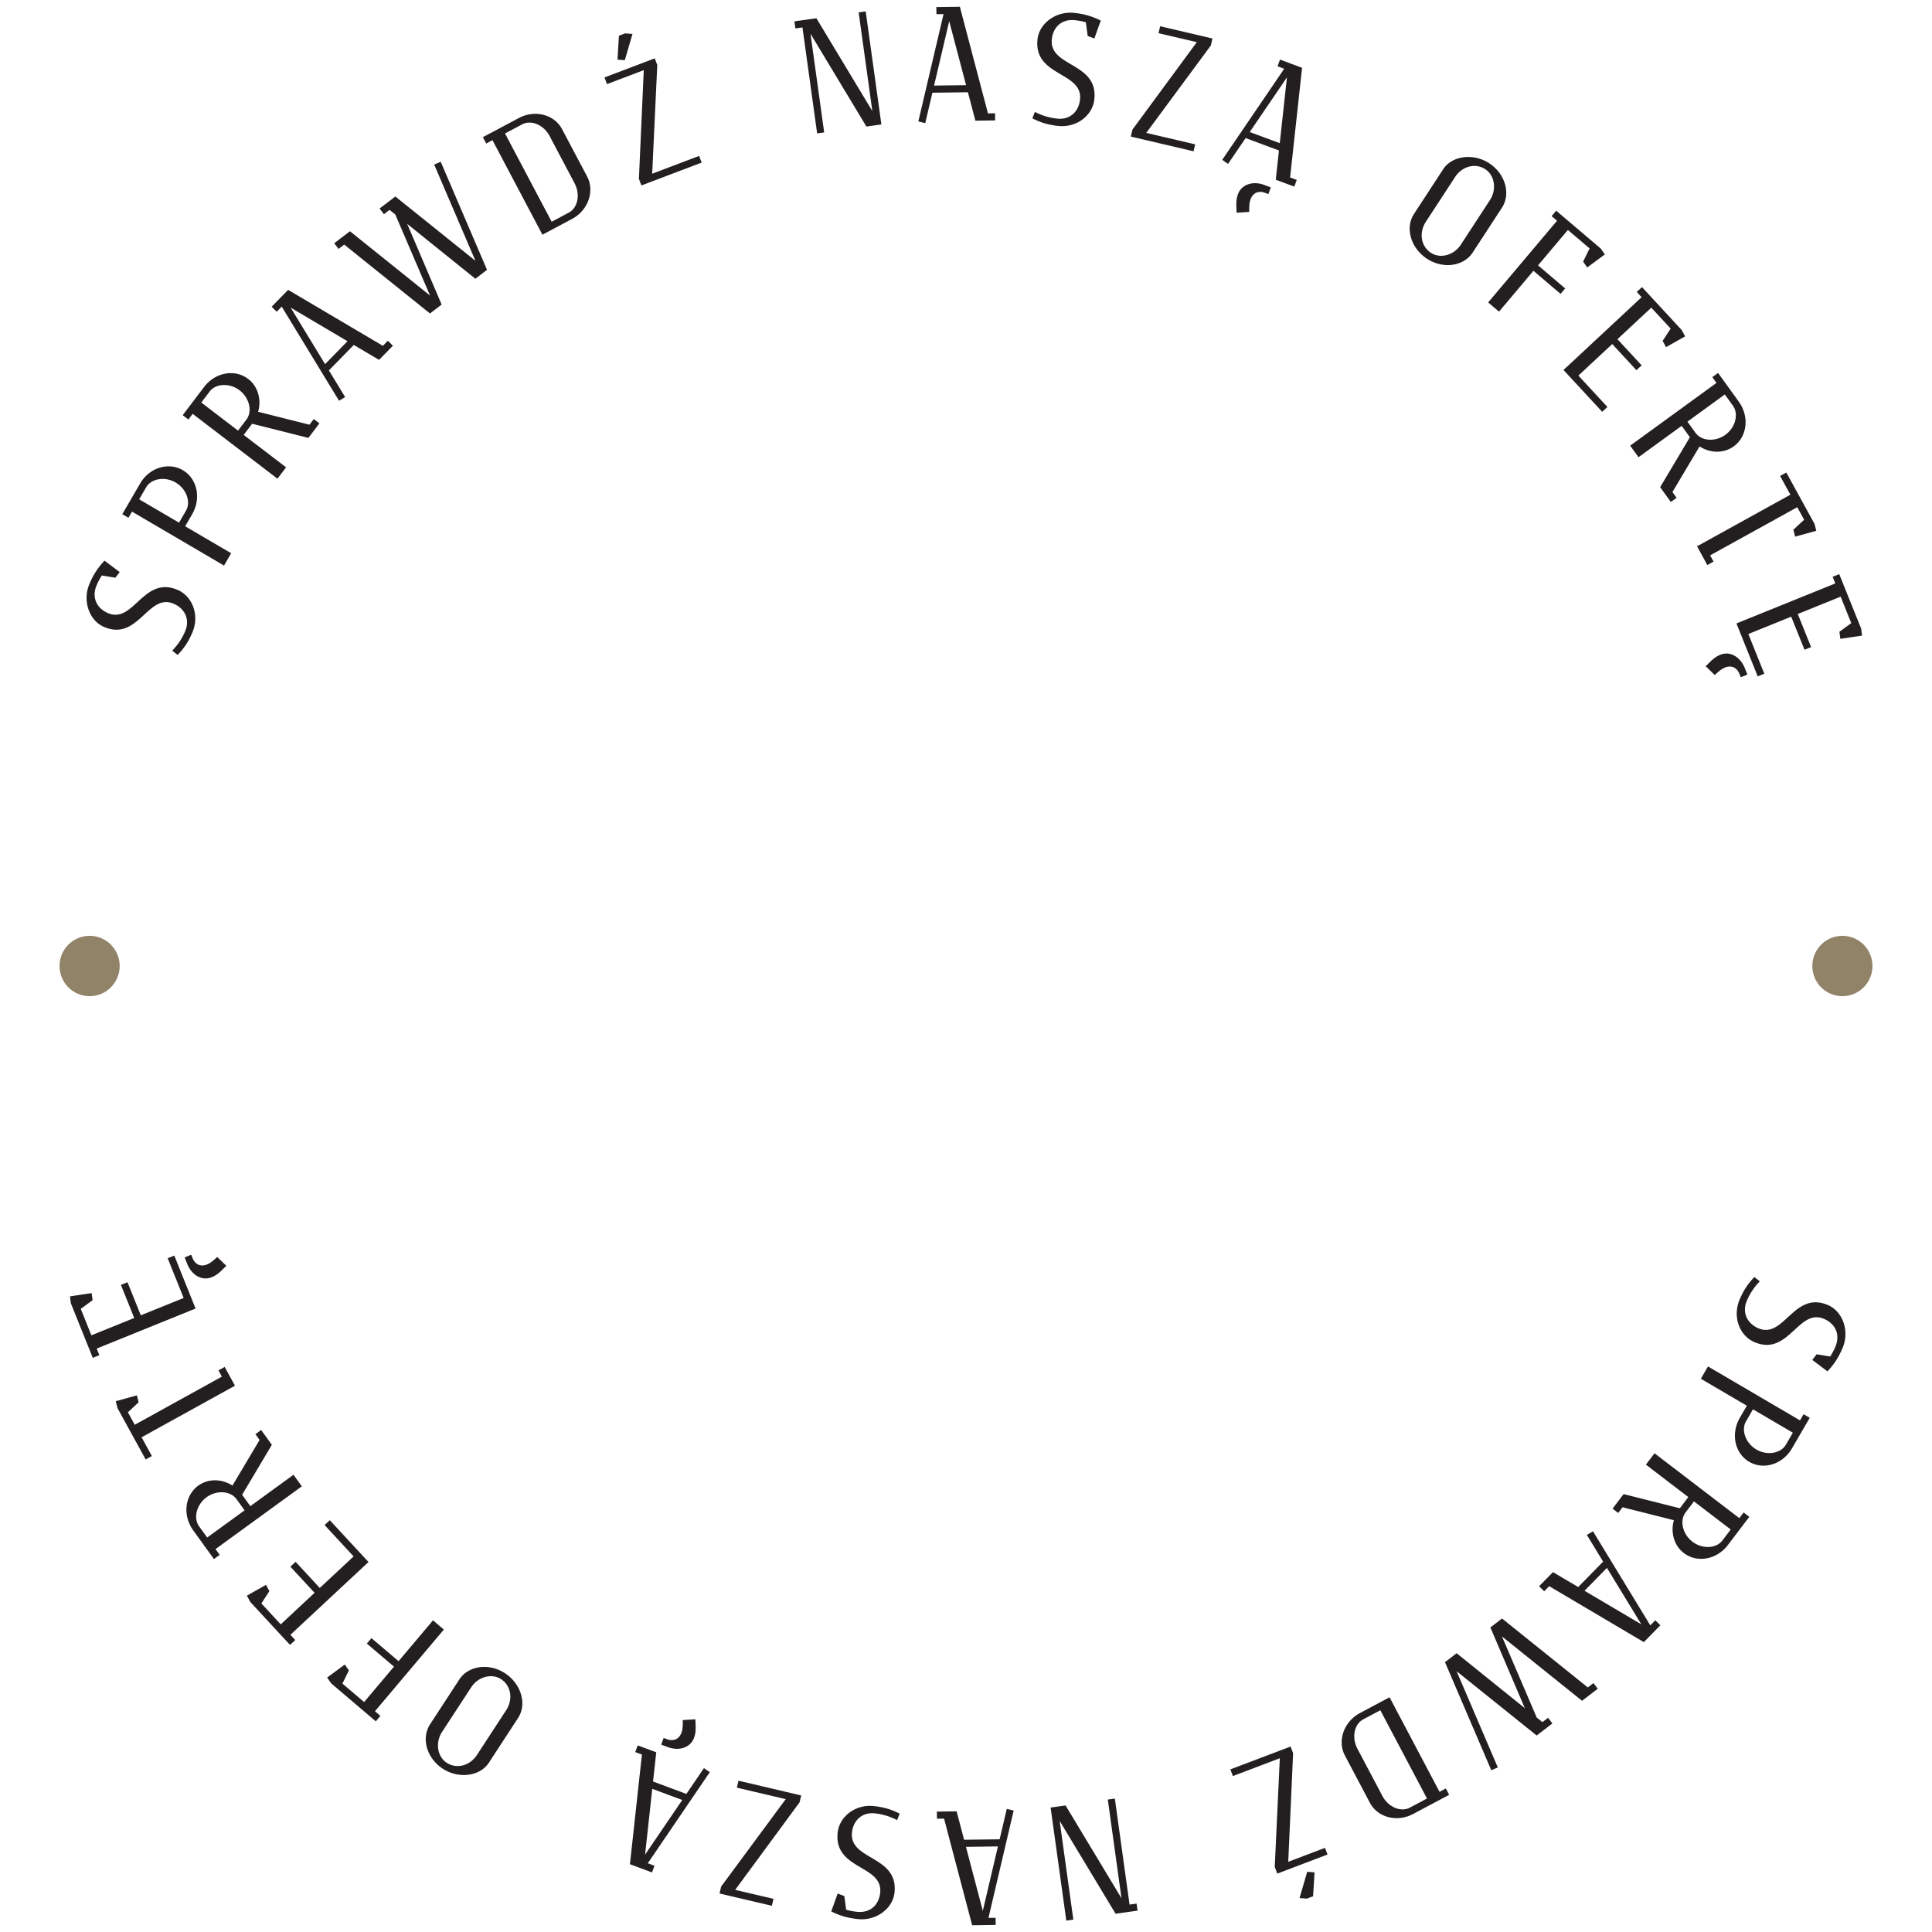 <svg xmlns="http://www.w3.org/2000/svg" width="130" height="130" viewBox="0 0 130 130"><path d="M123.011 87.82c-2.317-1.004-2.961 2.309-4.702 1.554-.768-.333-1.098-1.08-.767-1.851a4.23 4.23 0 0 1 .87-1.305l-.364-.289c-.441.462-.714.867-.991 1.514-.485 1.129-.032 2.419.982 2.859 2.317 1.004 2.961-2.309 4.702-1.555.796.346 1.092 1.094.754 1.879-.118.275-.24.483-.344.65l-.912-.15-.293.379 1.02.77c.454-.489.726-.895 1.016-1.568.479-1.115.03-2.453-.971-2.887zm-1.652 7.34l-.241.414-6.191-3.629-.481.828 3.096 1.815-.467.803c-.633 1.087-.343 2.403.625 2.971s2.251.173 2.876-.901l1.197-2.059-.414-.242zm-3.405-.33l2.683 1.573-.467.803c-.347.596-1.267.751-1.989.327s-1.04-1.305-.693-1.899l.466-.804zm-.629 6.941l-.29.381-5.705-4.363-.58.764 2.854 2.182-.57.752-3.785-.953-.742.979.38.291.29-.383 3.454.87c-.23.823.005 1.701.671 2.21.892.682 2.214.449 2.966-.541l1.439-1.896-.382-.293zm-3.342-.746l2.473 1.891-.562.74c-.416.549-1.349.59-2.015.08s-.874-1.422-.457-1.971l.561-.74zm-6.796 2.01l-.41.248 1.093 1.794-1.676 1.712-1.699-1.004-.933.951.342.337.335-.343 6.372 3.766 1.111-1.134-.342-.337-.335.343-3.858-6.333zm.94 2.465l2.315 3.799-3.824-2.259 1.509-1.54zm-.907 7.752l-.38.291-5.772-4.637-.784.601 2.318 5.43-4.588-3.694-.784.6 3.115 7.271.44-.186-2.774-6.477 5.388 4.327 1.058-.809-.29-.382-.38.291-.385-.31-2.337-5.454 5.388 4.328 1.058-.809-.291-.381zm-9.934 7.091l-.423.226-3.363-6.363-1.993 1.063c-1.082.576-1.532 1.869-1.014 2.85l1.681 3.182c.525.994 1.824 1.338 2.92.754l2.416-1.285-.224-.427zm-4.406-5.263l3.139 5.938-1.148.611c-.621.33-1.459-.039-1.852-.781l-1.681-3.18c-.393-.743-.228-1.646.394-1.977l1.148-.611zm-6.038 2.441l-4.053 1.538.169.449 3.158-1.199-.341 7.314.169.449 3.382-1.284-.169-.449-2.474.939.327-7.31-.168-.447zm1.61 8.465l-.493-.037-.517 1.768.494.037.419-.158.097-1.61zm-11.973 2.103l-.474.066-.989-7.132-.474.066.921 6.641-3.763-6.245-1.006.141 1.055 7.607.474-.065-.921-6.643 3.763 6.246 1.479-.207-.065-.475zm-8.271-6.261l-.465-.113-.48 2.047-2.391.031-.504-1.913-1.329.018.007.479.478-.006 1.89 7.175 1.583-.021-.006-.48-.479.006 1.696-7.223zm-1.059 2.414l-1.018 4.334-1.134-4.305 2.152-.029zm-6.96 3.113c.277-2.519-3.068-2.166-2.859-4.06.092-.835.707-1.37 1.538-1.277a4.17 4.17 0 0 1 1.498.454l.168-.435c-.568-.29-1.034-.432-1.732-.509-1.217-.137-2.313.678-2.436 1.78-.277 2.519 3.068 2.167 2.859 4.06-.095.865-.722 1.368-1.568 1.273a4.55 4.55 0 0 1-.721-.141l-.124-.918-.447-.171-.433 1.204c.599.293 1.063.436 1.791.516 1.204.137 2.346-.688 2.466-1.776zm-6.278-6.544l-4.221-.991-.109.468 3.29.771-4.347 5.883-.108.467 3.521.827.109-.468-2.576-.604 4.331-5.887.11-.466zm-6.15-1.565l-.394-.273-1.181 1.736-2.243-.834.215-1.967-1.247-.464-.166.45.448.167-.806 7.378 1.485.552.166-.45-.448-.166 4.171-6.129zm-1.853 1.871l-2.502 3.677.483-4.427 2.019.75zm.792-4.183c.083-.226.119-.452.11-.775l-.018-.471-.848.053c.003.338-.001.607-.089.848-.182.492-.596.578-.975.438l-.224-.084-.166.451.448.166c.746.275 1.514.048 1.762-.626zm-11.843-1.33c.614-.939.215-2.297-.873-3.013-1.074-.708-2.469-.515-3.075.414l-1.965 3.01c-.615.94-.24 2.281.848 2.997 1.062.699 2.502.518 3.1-.398l1.965-3.01zm-.799-.526l-1.965 3.01c-.476.727-1.364.967-2.039.522-.637-.419-.769-1.367-.311-2.069l1.966-3.01c.459-.702 1.377-.959 2.014-.539.674.444.81 1.358.335 2.086zm-8.462.379l-.365-.311 4.635-5.496-.73-.621-2.317 2.748-1.825-1.551-.31.367 1.826 1.551-2.009 2.382-1.46-1.241.436-.888-.277-.393-1.189.876.277.393 3 2.551.308-.367zm-5.731-5.102l-.325-.352 5.256-4.898-2.604-2.814-.35.326 1.952 2.111-2.277 2.123-1.627-1.76-.351.326 1.627 1.76-2.276 2.123-1.302-1.407.538-.829-.228-.423-1.285.727.228.424 2.674 2.891.35-.328zm-5.082-5.731l-.28-.389 5.807-4.223-.561-.778-2.904 2.112-.552-.766 2-3.362-.719-.996-.387.281.28.389-1.825 3.068c-.719-.459-1.624-.486-2.301.007-.907.659-1.067 1.998-.339 3.007l1.394 1.931.387-.281zm1.675-2.996l-2.516 1.83-.544-.753c-.403-.559-.173-1.467.504-1.96s1.609-.429 2.013.13l.543.753zm-6.238-3.653l-.691-1.262 6.281-3.472-.691-1.261-.419.23.23.421-5.862 3.239-.462-.84.723-.674-.119-.465-1.422.393.118.465 1.896 3.455.418-.229zm-3.533-6.787l-.18-.445 6.653-2.693-1.432-3.563-.444.18 1.074 2.672-2.883 1.167-.895-2.227-.443.18.895 2.226-2.883 1.168-.715-1.783.797-.582-.063-.477-1.459.219.063.477 1.471 3.66.444-.179zm7.56-5.246c.222-.09.413-.216.646-.439l.335-.329-.61-.595c-.246.229-.448.407-.684.503-.485.197-.827-.053-.979-.43l-.089-.222-.443.179.179.445c.295.739.98 1.157 1.645.888zM6.99 42.18c2.317 1.005 2.961-2.309 4.702-1.554.768.333 1.098 1.08.766 1.851-.225.523-.479.887-.869 1.305l.363.288c.442-.461.714-.866.992-1.513.485-1.129.031-2.419-.982-2.859-2.317-1.004-2.961 2.309-4.703 1.554-.795-.345-1.091-1.093-.754-1.878.119-.275.24-.483.345-.65l.912.15.293-.379-1.02-.769a4.92 4.92 0 0 0-1.017 1.567c-.478 1.115-.029 2.453.972 2.887zm1.652-7.34l.24-.414 6.192 3.629.481-.829-3.096-1.814.467-.803c.632-1.088.342-2.403-.625-2.971s-2.252-.174-2.876.901l-1.197 2.059.414.242zm3.405.329l-2.683-1.572.467-.803c.346-.596 1.267-.751 1.988-.327s1.041 1.304.694 1.899l-.466.803zm.629-6.94l.289-.382 5.706 4.363.579-.764-2.853-2.182.57-.752 3.785.953.742-.979-.38-.291-.29.382-3.454-.869c.23-.823-.006-1.701-.671-2.21-.892-.682-2.215-.449-2.966.541l-1.439 1.897.382.293zm3.341.746l-2.472-1.891.561-.74c.417-.549 1.35-.589 2.015-.08s.875 1.423.458 1.972l-.562.739zm6.797-2.01l.41-.248-1.093-1.794 1.676-1.712 1.699 1.004.932-.951-.341-.337-.335.342-6.373-3.765-1.11 1.134.341.337.336-.343 3.858 6.333zm-.94-2.464l-2.315-3.8 3.824 2.259-1.509 1.541zm.907-7.753l.38-.291 5.772 4.636.784-.6-2.318-5.43 4.588 3.694.784-.6-3.115-7.271-.441.186 2.775 6.477-5.388-4.327-1.058.809.29.382.38-.291.385.31 2.337 5.454-5.388-4.327-1.058.809.291.38zm9.934-7.091l.423-.225 3.362 6.361 1.993-1.062c1.083-.576 1.533-1.869 1.015-2.85L37.826 8.7c-.525-.994-1.823-1.339-2.919-.756l-2.416 1.287.224.426zm4.406 5.263l-3.139-5.938 1.148-.611c.62-.331 1.458.038 1.851.78l1.682 3.182c.393.742.227 1.646-.394 1.976l-1.148.611zm6.038-2.441l4.053-1.539-.17-.449-3.158 1.199.342-7.314-.169-.449-3.382 1.284.169.449 2.474-.939-.327 7.31.168.448zm-1.61-8.466l.493.038.516-1.768-.493-.038-.419.159-.097 1.609zm11.972-2.102l.474-.066.988 7.132.475-.065-.922-6.642 3.763 6.245 1.007-.141L58.251.767l-.474.066.921 6.642-3.763-6.245-1.48.206.066.475zm8.272 6.26l.465.114.48-2.046 2.39-.032.504 1.913 1.33-.018-.007-.479-.478.006-1.89-7.175-1.584.021.007.479.479-.006-1.696 7.223zm1.059-2.413l1.018-4.334 1.134 4.305-2.152.029zm6.96-3.113c-.277 2.519 3.067 2.167 2.859 4.06-.092.835-.707 1.37-1.539 1.277a4.2 4.2 0 0 1-1.498-.453l-.168.434c.569.289 1.035.432 1.732.51 1.218.135 2.314-.678 2.436-1.781.277-2.519-3.067-2.167-2.859-4.06.096-.864.723-1.368 1.568-1.273a4.44 4.44 0 0 1 .721.141l.125.919.447.17.433-1.204a4.88 4.88 0 0 0-1.792-.516c-1.203-.136-2.345.688-2.465 1.776zm6.278 6.544l4.221.991.108-.468-3.289-.771 4.346-5.883.109-.468-3.522-.826-.108.468 2.576.604-4.332 5.886-.109.467zm6.15 1.565l.393.273 1.182-1.736 2.243.834-.215 1.967 1.247.464.166-.45-.448-.167.806-7.378-1.485-.552-.166.45.448.167-4.171 6.128zm1.853-1.871l2.502-3.677-.483 4.427-2.019-.75zm-.793 4.184c-.083.225-.118.451-.11.774l.019.471.848-.053c-.003-.338.001-.608.089-.847.182-.493.596-.579.974-.438l.225.084.166-.45-.448-.167c-.746-.276-1.514-.049-1.763.626zm11.844 1.329c-.614.94-.215 2.297.872 3.013 1.075.708 2.47.514 3.076-.414l1.965-3.01c.614-.94.239-2.281-.848-2.997-1.062-.699-2.503-.518-3.101.398l-1.964 3.01zm.798.527l1.966-3.01c.476-.728 1.364-.968 2.039-.523.637.42.769 1.367.31 2.069l-1.965 3.01c-.459.702-1.377.959-2.014.539-.674-.445-.81-1.359-.336-2.085zm8.463-.38l.365.31-4.635 5.497.73.621 2.316-2.749 1.826 1.552.309-.366-1.825-1.552 2.009-2.382 1.46 1.241-.436.888.276.393 1.189-.877-.276-.392-3.001-2.55-.307.366zm5.73 5.102l.325.353-5.255 4.897 2.603 2.814.351-.326-1.952-2.111 2.277-2.122 1.627 1.759.351-.326-1.627-1.76 2.277-2.122 1.302 1.407-.538.829.228.422 1.284-.727-.228-.422-2.674-2.892-.351.327zm5.083 5.731l.28.389-5.807 4.223.561.777 2.903-2.111.553.766-2 3.362.719.996.387-.281-.28-.389 1.825-3.068c.719.459 1.623.485 2.301-.007.907-.66 1.066-1.998.339-3.006l-1.394-1.932-.387.281zm-1.675 2.996l2.516-1.83.544.753c.403.56.173 1.468-.504 1.96s-1.609.429-2.013-.13l-.543-.753zm6.237 3.654l.692 1.261-6.282 3.472.692 1.262.419-.231-.23-.421 5.862-3.24.462.842-.723.673.119.465 1.422-.392-.119-.466-1.896-3.455-.418.23zm3.534 6.787l.179.445-6.652 2.692 1.432 3.563.443-.18-1.073-2.672 2.883-1.167.895 2.227.443-.18-.895-2.226 2.883-1.168.716 1.781-.798.582.063.477 1.459-.219-.062-.477-1.472-3.659-.444.181zm-7.56 5.245c-.222.09-.413.216-.646.439l-.335.329.609.595c.247-.229.448-.408.685-.503.484-.196.827.054.978.429l.09.223.443-.18-.179-.444c-.296-.739-.98-1.158-1.645-.888z" fill="#231f20"/><path d="M123.97 62.969c1.118 0 2.024.909 2.024 2.031s-.906 2.031-2.024 2.031-2.023-.909-2.023-2.031.906-2.031 2.023-2.031zm-117.941 0c1.118 0 2.024.909 2.024 2.031s-.906 2.031-2.024 2.031S4.006 66.122 4.006 65s.906-2.031 2.023-2.031z" fill-rule="evenodd" fill="#918368"/></svg>